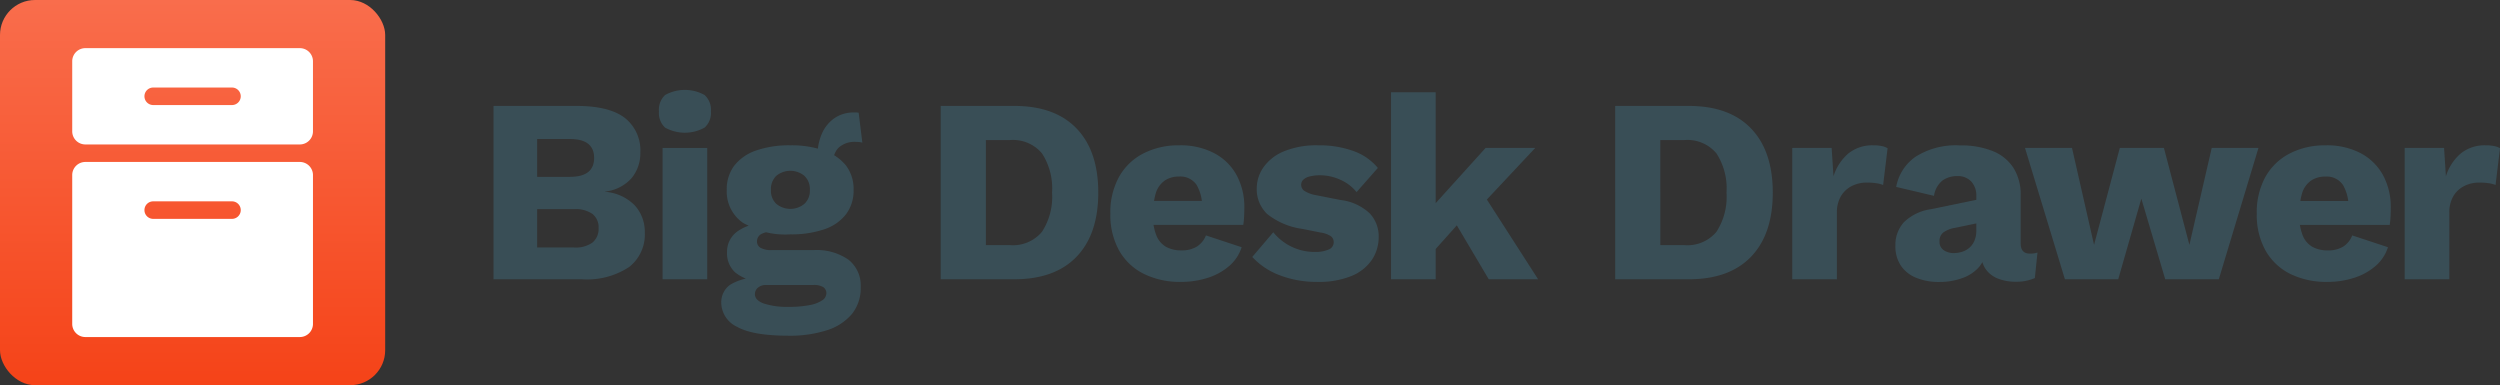 <svg xmlns="http://www.w3.org/2000/svg" xmlns:xlink="http://www.w3.org/1999/xlink" width="285.571" height="44" viewBox="0 0 285.571 44"><rect x="0" y="0" width="285.571" height="44" fill="#333333" stroke="none"/><defs><style>.a{fill:url(#a);}.b{fill:#394e56;}.c{fill:#fff;}</style><linearGradient id="a" x1="22" y1="44" x2="22" gradientUnits="userSpaceOnUse"><stop offset="0" stop-color="#f54318"/><stop offset="1" stop-color="#f96d4c"/></linearGradient></defs><rect class="a" width="44" height="44" rx="4"/><path class="b" d="M69.125,21.91v-.03a4.7,4.7,0,0,0,3.03-1.545,4.439,4.439,0,0,0,.99-2.895,4.717,4.717,0,0,0-1.74-3.945q-1.74-1.365-5.4-1.395h-9.63V31.9h10.08a8.735,8.735,0,0,0,5.4-1.394,4.7,4.7,0,0,0,1.8-3.945,4.491,4.491,0,0,0-1.125-3.077A5.279,5.279,0,0,0,69.125,21.91Zm-7.77-6.03h3.75q2.76,0,2.76,2.16t-2.76,2.16h-3.75ZM67.685,27.7a3.247,3.247,0,0,1-2.1.571h-4.23V23.891h4.23a3.32,3.32,0,0,1,2.1.554,1.937,1.937,0,0,1,.69,1.605A2.013,2.013,0,0,1,67.685,27.7Z"/><path class="b" d="M75.971,10.855a2.3,2.3,0,0,0-.7,1.875,2.257,2.257,0,0,0,.7,1.845,4.646,4.646,0,0,0,4.514,0,2.237,2.237,0,0,0,.721-1.845,2.277,2.277,0,0,0-.721-1.875A4.646,4.646,0,0,0,75.971,10.855Z"/><rect class="b" x="75.686" y="16.9" width="5.1" height="15"/><path class="b" d="M97.784,16.21c.12,0,.24,0,.361.015a1.571,1.571,0,0,1,.359.075l-.42-3.42a1.04,1.04,0,0,0-.255-.03H97.6a3.826,3.826,0,0,0-2.385.72,4.256,4.256,0,0,0-1.4,1.86,6.448,6.448,0,0,0-.392,1.55,11.242,11.242,0,0,0-3.147-.38,11.386,11.386,0,0,0-3.93.6,5.339,5.339,0,0,0-2.474,1.725,4.456,4.456,0,0,0-.855,2.775,4.334,4.334,0,0,0,1.844,3.749c.21.127.435.221.654.331a5.147,5.147,0,0,0-1.328.689,2.841,2.841,0,0,0-1.14,2.341,2.961,2.961,0,0,0,.9,2.279,4.818,4.818,0,0,0,1.251.737,5.932,5.932,0,0,0-1.791.7,2.448,2.448,0,0,0-1.02,2.041,3.085,3.085,0,0,0,1.8,2.76q1.8,1.02,5.88,1.02a13.794,13.794,0,0,0,4.365-.616,6.142,6.142,0,0,0,2.865-1.843,4.687,4.687,0,0,0,1.02-3.09,3.752,3.752,0,0,0-1.4-3.136,6.378,6.378,0,0,0-4-1.094h-4.77a2.471,2.471,0,0,1-1.259-.256.83.83,0,0,1-.42-.764.963.963,0,0,1,.48-.81,3.3,3.3,0,0,1,.551-.207,9.269,9.269,0,0,0,2.777.238,11.578,11.578,0,0,0,3.9-.584,5.2,5.2,0,0,0,2.474-1.726,4.471,4.471,0,0,0,.855-2.76,4.452,4.452,0,0,0-.855-2.775,5.335,5.335,0,0,0-1.368-1.193,2.166,2.166,0,0,1,.529-.877A2.674,2.674,0,0,1,97.784,16.21ZM87.494,32.557h5.37a2.066,2.066,0,0,1,1.2.253.845.845,0,0,1,.331.706.981.981,0,0,1-.48.794,3.8,3.8,0,0,1-1.426.541,12.15,12.15,0,0,1-2.385.2,8.622,8.622,0,0,1-2.85-.377c-.68-.252-1.02-.606-1.02-1.067a.958.958,0,0,1,.346-.75A1.347,1.347,0,0,1,87.494,32.557Zm4.385-9.267a2.528,2.528,0,0,1-3.2,0,2.06,2.06,0,0,1-.615-1.59,2.1,2.1,0,0,1,.615-1.62,2.531,2.531,0,0,1,3.2,0,2.079,2.079,0,0,1,.629,1.62A2.034,2.034,0,0,1,91.879,23.29Z"/><path class="b" d="M192.9,12.1h-8.4V31.9h8.4q4.649,0,7.125-2.58T202.5,22q0-4.74-2.476-7.32T192.9,12.1Zm3.166,14.384A4.325,4.325,0,0,1,192.387,28h-2.731V16h2.731a4.327,4.327,0,0,1,3.675,1.515A7.332,7.332,0,0,1,197.217,22,7.322,7.322,0,0,1,196.062,26.484Z"/><path class="b" d="M214,16.6a4.343,4.343,0,0,0-2.864.93,5.633,5.633,0,0,0-1.7,2.61l-.21-3.24h-4.5v15h5.1V24.335a3.676,3.676,0,0,1,.465-1.935,3.021,3.021,0,0,1,1.245-1.155,3.714,3.714,0,0,1,1.681-.39,7.308,7.308,0,0,1,1.125.075,3.683,3.683,0,0,1,.765.2l.509-4.2a2.1,2.1,0,0,0-.644-.24A4.565,4.565,0,0,0,214,16.6Z"/><path class="b" d="M230.817,27.8v-5.49a5.653,5.653,0,0,0-.824-3.135,5.057,5.057,0,0,0-2.37-1.92,9.685,9.685,0,0,0-3.735-.645,8.6,8.6,0,0,0-5.071,1.29,5.361,5.361,0,0,0-2.219,3.45l4.32,1.02a2.745,2.745,0,0,1,.974-1.755,2.882,2.882,0,0,1,1.7-.5,2.073,2.073,0,0,1,1.575.615,2.319,2.319,0,0,1,.585,1.665v.43l-5.193,1.073a5.521,5.521,0,0,0-3.076,1.484,3.83,3.83,0,0,0-.974,2.686,3.968,3.968,0,0,0,.615,2.263,3.832,3.832,0,0,0,1.755,1.4,6.885,6.885,0,0,0,2.67.478,7.644,7.644,0,0,0,2.535-.42,4.544,4.544,0,0,0,1.979-1.289,3.158,3.158,0,0,0,.378-.557,3.414,3.414,0,0,0,.327.721,3.072,3.072,0,0,0,1.411,1.141,5.349,5.349,0,0,0,2.07.375,5.157,5.157,0,0,0,2.189-.42l.3-2.91a2.615,2.615,0,0,1-.87.119Q230.817,28.966,230.817,27.8Zm-5.278-.308a2.227,2.227,0,0,1-.57.8,2.339,2.339,0,0,1-.826.465,3.13,3.13,0,0,1-.974.15,1.965,1.965,0,0,1-1.14-.33,1.122,1.122,0,0,1-.48-.99,1.238,1.238,0,0,1,.434-1.035,3.185,3.185,0,0,1,1.335-.525l2.432-.506v.831A2.835,2.835,0,0,1,225.539,27.487Z"/><polygon class="b" points="252.642 16.9 250.091 27.97 247.181 16.9 242.142 16.9 239.201 27.97 236.681 16.9 231.312 16.9 235.871 31.9 241.961 31.9 244.602 22.69 247.331 31.9 253.451 31.9 257.981 16.9 252.642 16.9"/><path class="b" d="M269.689,17.516a8.268,8.268,0,0,0-4.035-.915,8.728,8.728,0,0,0-4.1.93,6.677,6.677,0,0,0-2.776,2.67,8.361,8.361,0,0,0-.99,4.2,8.361,8.361,0,0,0,.99,4.2,6.64,6.64,0,0,0,2.8,2.67,9.32,9.32,0,0,0,4.306.929,9.8,9.8,0,0,0,2.974-.45,6.932,6.932,0,0,0,2.46-1.336,4.726,4.726,0,0,0,1.455-2.174l-4.08-1.349a2.688,2.688,0,0,1-1,1.259,3.234,3.234,0,0,1-1.814.45,3.49,3.49,0,0,1-1.74-.405,2.62,2.62,0,0,1-1.111-1.32,6.172,6.172,0,0,1-.314-1.184h10.26c.045-.3.075-.6.09-.9q.029-.54.029-1.08a7.6,7.6,0,0,0-.869-3.675A6.227,6.227,0,0,0,269.689,17.516ZM264,20.62a2.872,2.872,0,0,1,1.635-.45,2.239,2.239,0,0,1,2,.96,4.931,4.931,0,0,1,.6,1.83h-5.469a7.23,7.23,0,0,1,.211-.93A2.733,2.733,0,0,1,264,20.62Z"/><path class="b" d="M284.927,16.69a4.565,4.565,0,0,0-.976-.09,4.343,4.343,0,0,0-2.864.93,5.623,5.623,0,0,0-1.695,2.61l-.21-3.24h-4.5v15h5.1V24.335a3.685,3.685,0,0,1,.465-1.935,3.021,3.021,0,0,1,1.245-1.155,3.714,3.714,0,0,1,1.681-.39,7.3,7.3,0,0,1,1.125.075,3.683,3.683,0,0,1,.765.2l.509-4.2A2.087,2.087,0,0,0,284.927,16.69Z"/><path class="b" d="M115.854,12.1h-8.4V31.9h8.4q4.65,0,7.125-2.58T125.454,22q0-4.74-2.475-7.32T115.854,12.1Zm3.165,14.384A4.324,4.324,0,0,1,115.344,28h-2.73V16h2.73a4.326,4.326,0,0,1,3.676,1.515A7.325,7.325,0,0,1,120.175,22,7.323,7.323,0,0,1,119.019,26.484Z"/><path class="b" d="M138.736,17.516A8.264,8.264,0,0,0,134.7,16.6a8.743,8.743,0,0,0-4.1.93,6.672,6.672,0,0,0-2.774,2.67,8.36,8.36,0,0,0-.991,4.2,8.36,8.36,0,0,0,.991,4.2,6.629,6.629,0,0,0,2.805,2.67,9.309,9.309,0,0,0,4.3.929,9.812,9.812,0,0,0,2.985-.45,6.967,6.967,0,0,0,2.461-1.336,4.732,4.732,0,0,0,1.454-2.174l-4.079-1.349a2.69,2.69,0,0,1-1.006,1.259,3.239,3.239,0,0,1-1.815.45,3.5,3.5,0,0,1-1.739-.405,2.629,2.629,0,0,1-1.111-1.32,6.172,6.172,0,0,1-.314-1.184h10.252a8.491,8.491,0,0,0,.09-.9q.03-.54.03-1.08a7.6,7.6,0,0,0-.869-3.675A6.211,6.211,0,0,0,138.736,17.516Zm-5.678,3.1a2.877,2.877,0,0,1,1.636-.45,2.233,2.233,0,0,1,1.994.96,4.933,4.933,0,0,1,.6,1.83h-5.464a7.23,7.23,0,0,1,.211-.93A2.745,2.745,0,0,1,133.058,20.62Z"/><path class="b" d="M153.13,22.847l-2.731-.54a3.711,3.711,0,0,1-1.394-.5.833.833,0,0,1-.375-.675.815.815,0,0,1,.24-.6,1.624,1.624,0,0,1,.734-.375,4.69,4.69,0,0,1,1.215-.135,5.549,5.549,0,0,1,2.281.51,4.915,4.915,0,0,1,1.86,1.41l2.43-2.76a6.364,6.364,0,0,0-2.76-1.92,11.307,11.307,0,0,0-4.021-.66,9.724,9.724,0,0,0-3.989.7,5.3,5.3,0,0,0-2.311,1.83,4.176,4.176,0,0,0-.75,2.355,3.883,3.883,0,0,0,1.186,2.955,8.2,8.2,0,0,0,4,1.7l2.1.42a2.853,2.853,0,0,1,1.2.434.845.845,0,0,1,.3.675.886.886,0,0,1-.6.84,3.761,3.761,0,0,1-1.53.269,6.061,6.061,0,0,1-4.77-2.25l-2.4,2.821a8.171,8.171,0,0,0,3.2,2.115,11.7,11.7,0,0,0,4.185.734,9.938,9.938,0,0,0,3.934-.668,5.212,5.212,0,0,0,2.341-1.845,4.649,4.649,0,0,0,.779-2.64,3.8,3.8,0,0,0-1.019-2.67A5.838,5.838,0,0,0,153.13,22.847Z"/><polygon class="b" points="175.366 16.9 169.696 16.9 163.996 23.204 163.996 10.54 158.896 10.54 158.896 31.9 163.996 31.9 163.996 28.442 166.41 25.741 170.056 31.9 175.696 31.9 169.841 22.793 175.366 16.9"/><path class="c" d="M34.25,5.5H9.75A1.5,1.5,0,0,0,8.25,7v8a1.5,1.5,0,0,0,1.5,1.5h24.5a1.5,1.5,0,0,0,1.5-1.5V7A1.5,1.5,0,0,0,34.25,5.5ZM26.5,12h-9a1,1,0,0,1,0-2h9a1,1,0,0,1,0,2Z"/><path class="c" d="M34.25,18.5H9.75A1.5,1.5,0,0,0,8.25,20V37a1.5,1.5,0,0,0,1.5,1.5h24.5a1.5,1.5,0,0,0,1.5-1.5V20A1.5,1.5,0,0,0,34.25,18.5ZM26.5,25h-9a1,1,0,0,1,0-2h9a1,1,0,0,1,0,2Z"/></svg>